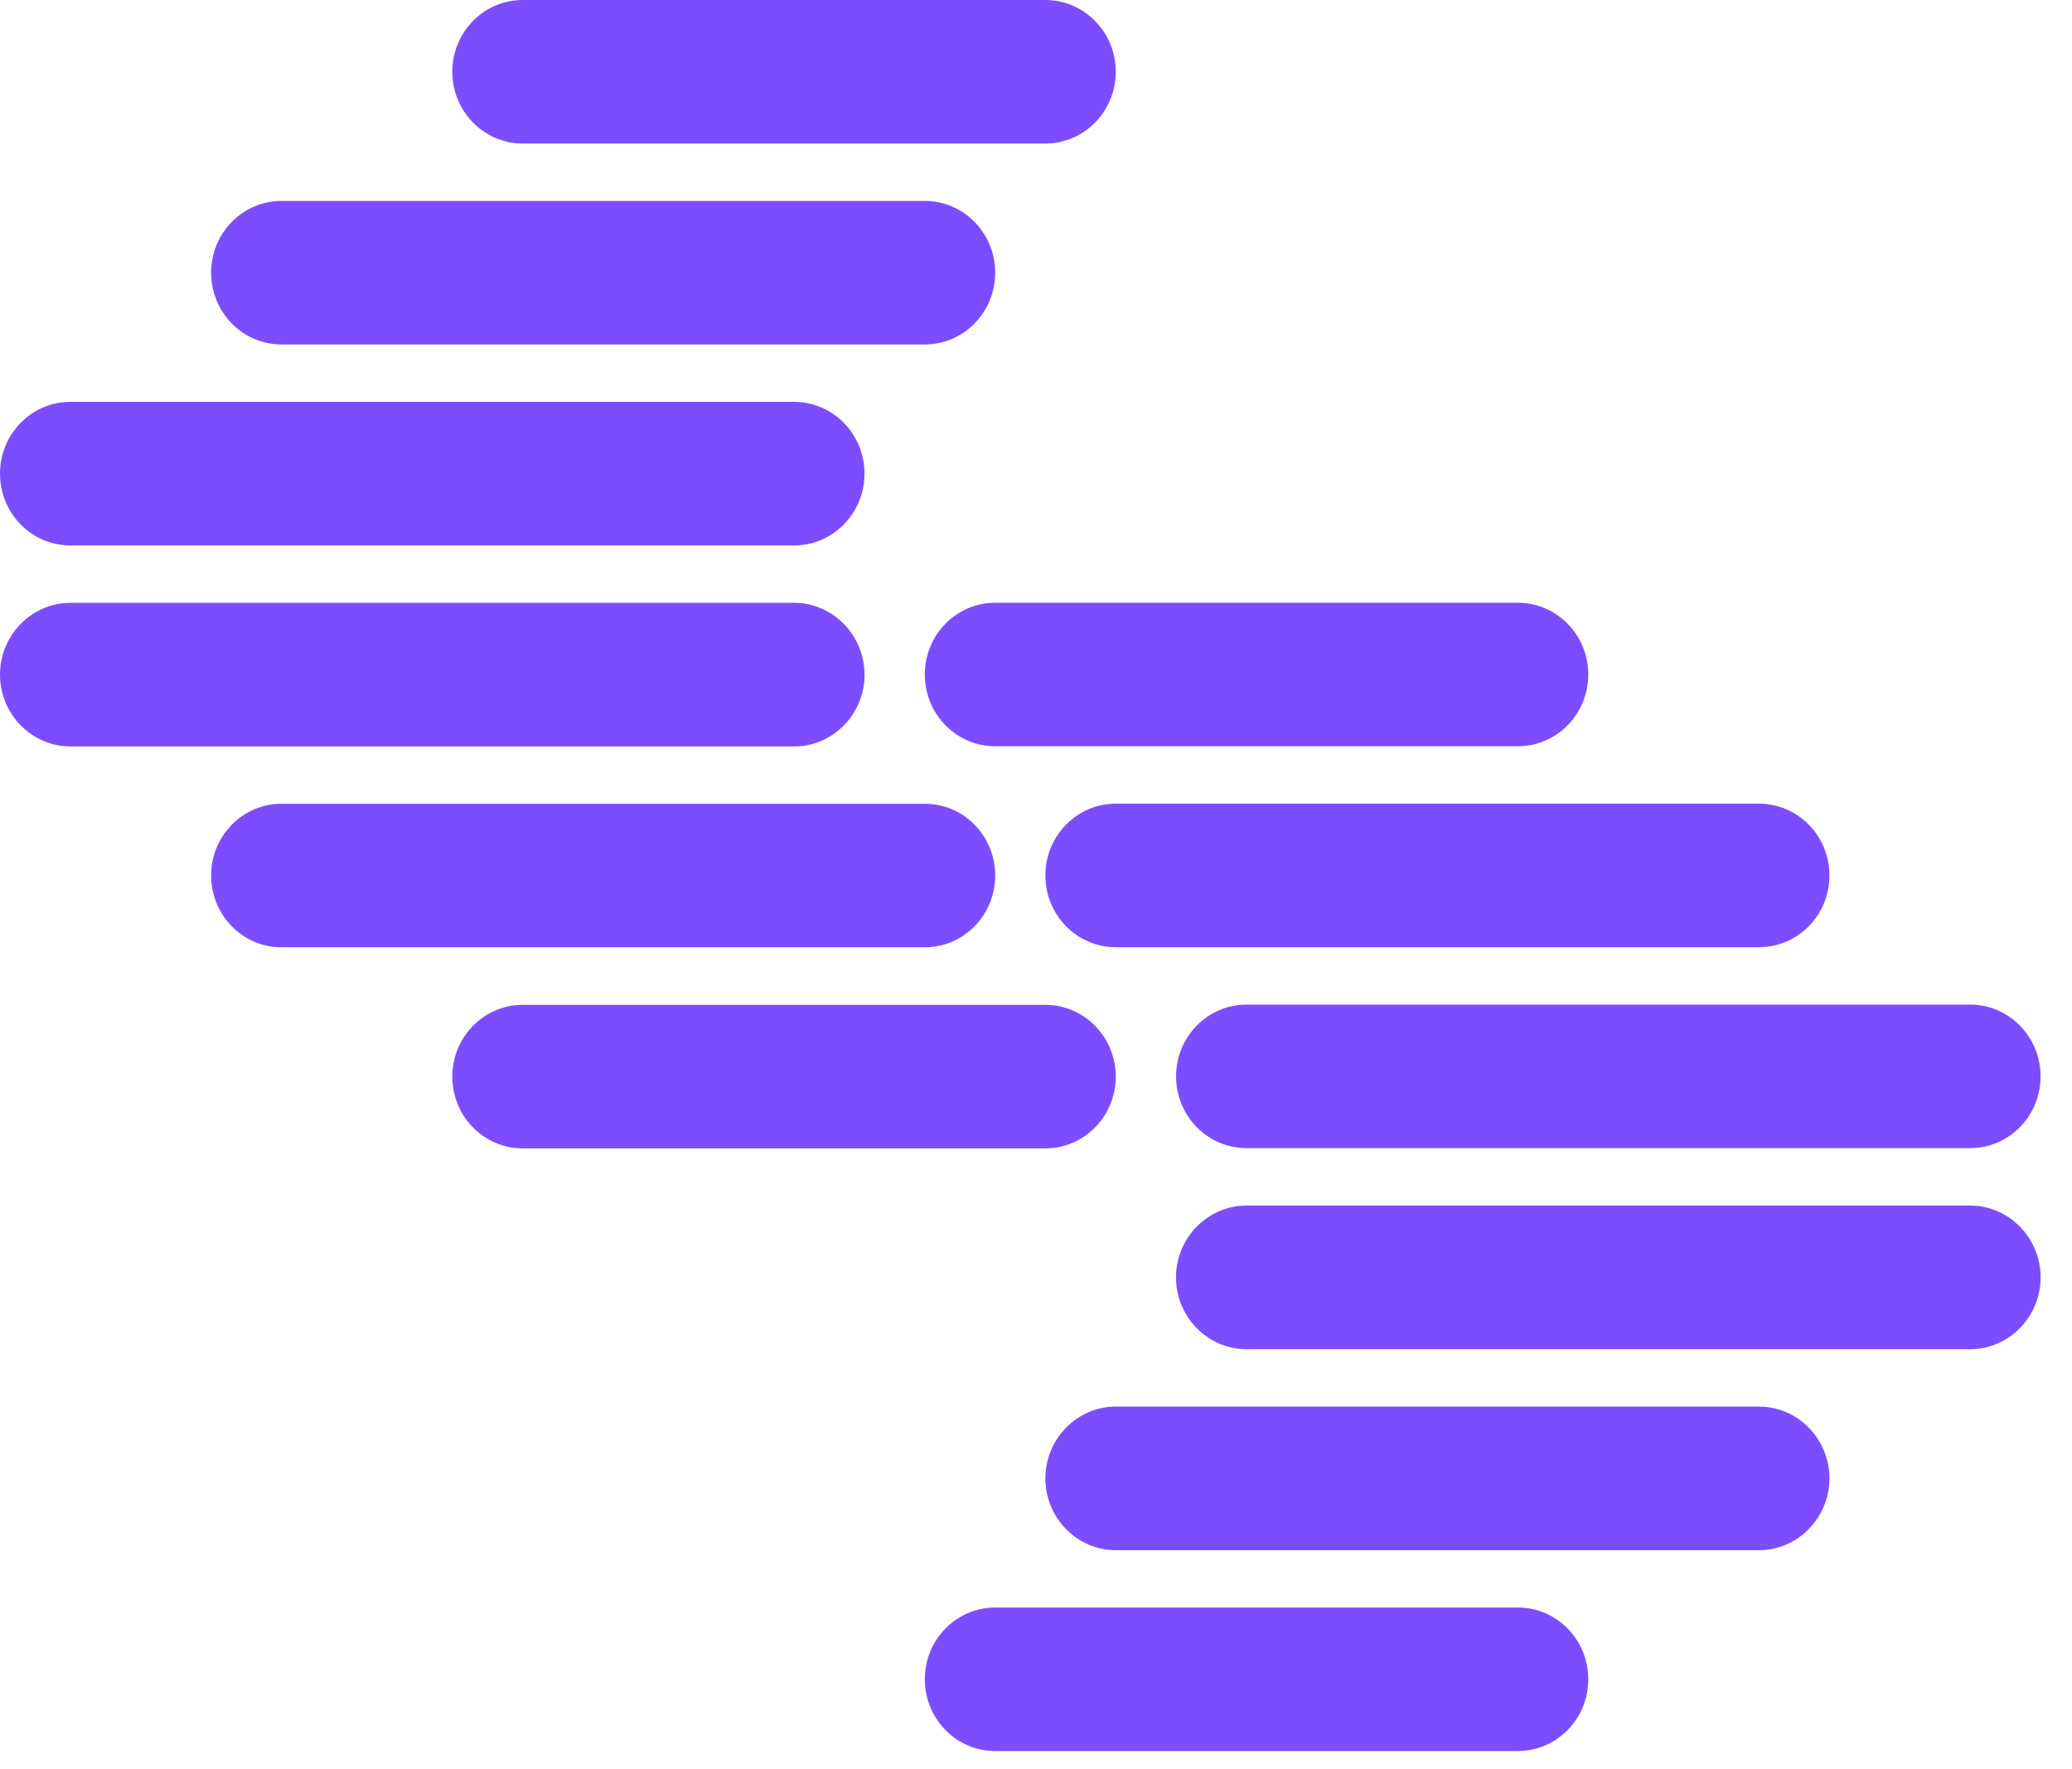 <svg width="48" height="41" viewBox="0 0 48 41" fill="none" xmlns="http://www.w3.org/2000/svg">
<path d="M24.216 0H12.109C11.208 0 10.478 0.745 10.478 1.663C10.478 2.581 11.208 3.326 12.109 3.326H24.216C25.117 3.326 25.848 2.581 25.848 1.663C25.848 0.745 25.117 0 24.216 0Z" fill="#7C4DFF"/>
<path d="M24.216 23.285H12.109C11.208 23.285 10.478 24.03 10.478 24.948C10.478 25.867 11.208 26.611 12.109 26.611H24.216C25.117 26.611 25.848 25.867 25.848 24.948C25.848 24.03 25.117 23.285 24.216 23.285Z" fill="#7C4DFF"/>
<path d="M21.424 4.656H6.522C5.621 4.656 4.891 5.401 4.891 6.319C4.891 7.238 5.621 7.982 6.522 7.982H21.424C22.325 7.982 23.055 7.238 23.055 6.319C23.055 5.401 22.325 4.656 21.424 4.656Z" fill="#7C4DFF"/>
<path d="M21.424 18.625H6.522C5.621 18.625 4.891 19.369 4.891 20.288C4.891 21.206 5.621 21.951 6.522 21.951H21.424C22.325 21.951 23.055 21.206 23.055 20.288C23.055 19.369 22.325 18.625 21.424 18.625Z" fill="#7C4DFF"/>
<path d="M18.395 9.312H1.631C0.73 9.312 0 10.057 0 10.976C0 11.894 0.73 12.639 1.631 12.639H18.395C19.297 12.639 20.027 11.894 20.027 10.976C20.027 10.057 19.297 9.312 18.395 9.312Z" fill="#7C4DFF"/>
<path d="M20.027 15.633C20.027 14.719 19.294 13.969 18.396 13.969H1.631C0.736 13.969 0 14.717 0 15.633C0 16.547 0.733 17.297 1.631 17.297H18.398C19.294 17.297 20.029 16.549 20.029 15.633H20.027Z" fill="#7C4DFF"/>
<path d="M35.162 37.25H23.055C22.154 37.25 21.424 37.994 21.424 38.913C21.424 39.831 22.154 40.576 23.055 40.576H35.162C36.063 40.576 36.794 39.831 36.794 38.913C36.794 37.994 36.063 37.25 35.162 37.25Z" fill="#7C4DFF"/>
<path d="M35.162 13.967H23.055C22.154 13.967 21.424 14.711 21.424 15.63C21.424 16.548 22.154 17.293 23.055 17.293H35.162C36.063 17.293 36.794 16.548 36.794 15.63C36.794 14.711 36.063 13.967 35.162 13.967Z" fill="#7C4DFF"/>
<path d="M40.749 32.594H25.848C24.952 32.594 24.217 33.342 24.217 34.258C24.217 35.172 24.95 35.922 25.848 35.922H40.749C41.645 35.922 42.381 35.174 42.381 34.258C42.381 33.344 41.648 32.594 40.749 32.594Z" fill="#7C4DFF"/>
<path d="M40.749 18.623H25.848C24.947 18.623 24.217 19.368 24.217 20.286C24.217 21.205 24.947 21.949 25.848 21.949H40.749C41.651 21.949 42.381 21.205 42.381 20.286C42.381 19.368 41.651 18.623 40.749 18.623Z" fill="#7C4DFF"/>
<path d="M45.642 27.936H28.875C27.979 27.936 27.243 28.684 27.243 29.6C27.243 30.514 27.977 31.264 28.875 31.264H45.642C46.537 31.264 47.273 30.516 47.273 29.6C47.273 28.686 46.54 27.936 45.642 27.936Z" fill="#7C4DFF"/>
<path d="M45.641 23.279H28.877C27.976 23.279 27.245 24.024 27.245 24.942C27.245 25.861 27.976 26.605 28.877 26.605H45.641C46.542 26.605 47.272 25.861 47.272 24.942C47.272 24.024 46.542 23.279 45.641 23.279Z" fill="#7C4DFF"/>
</svg>
